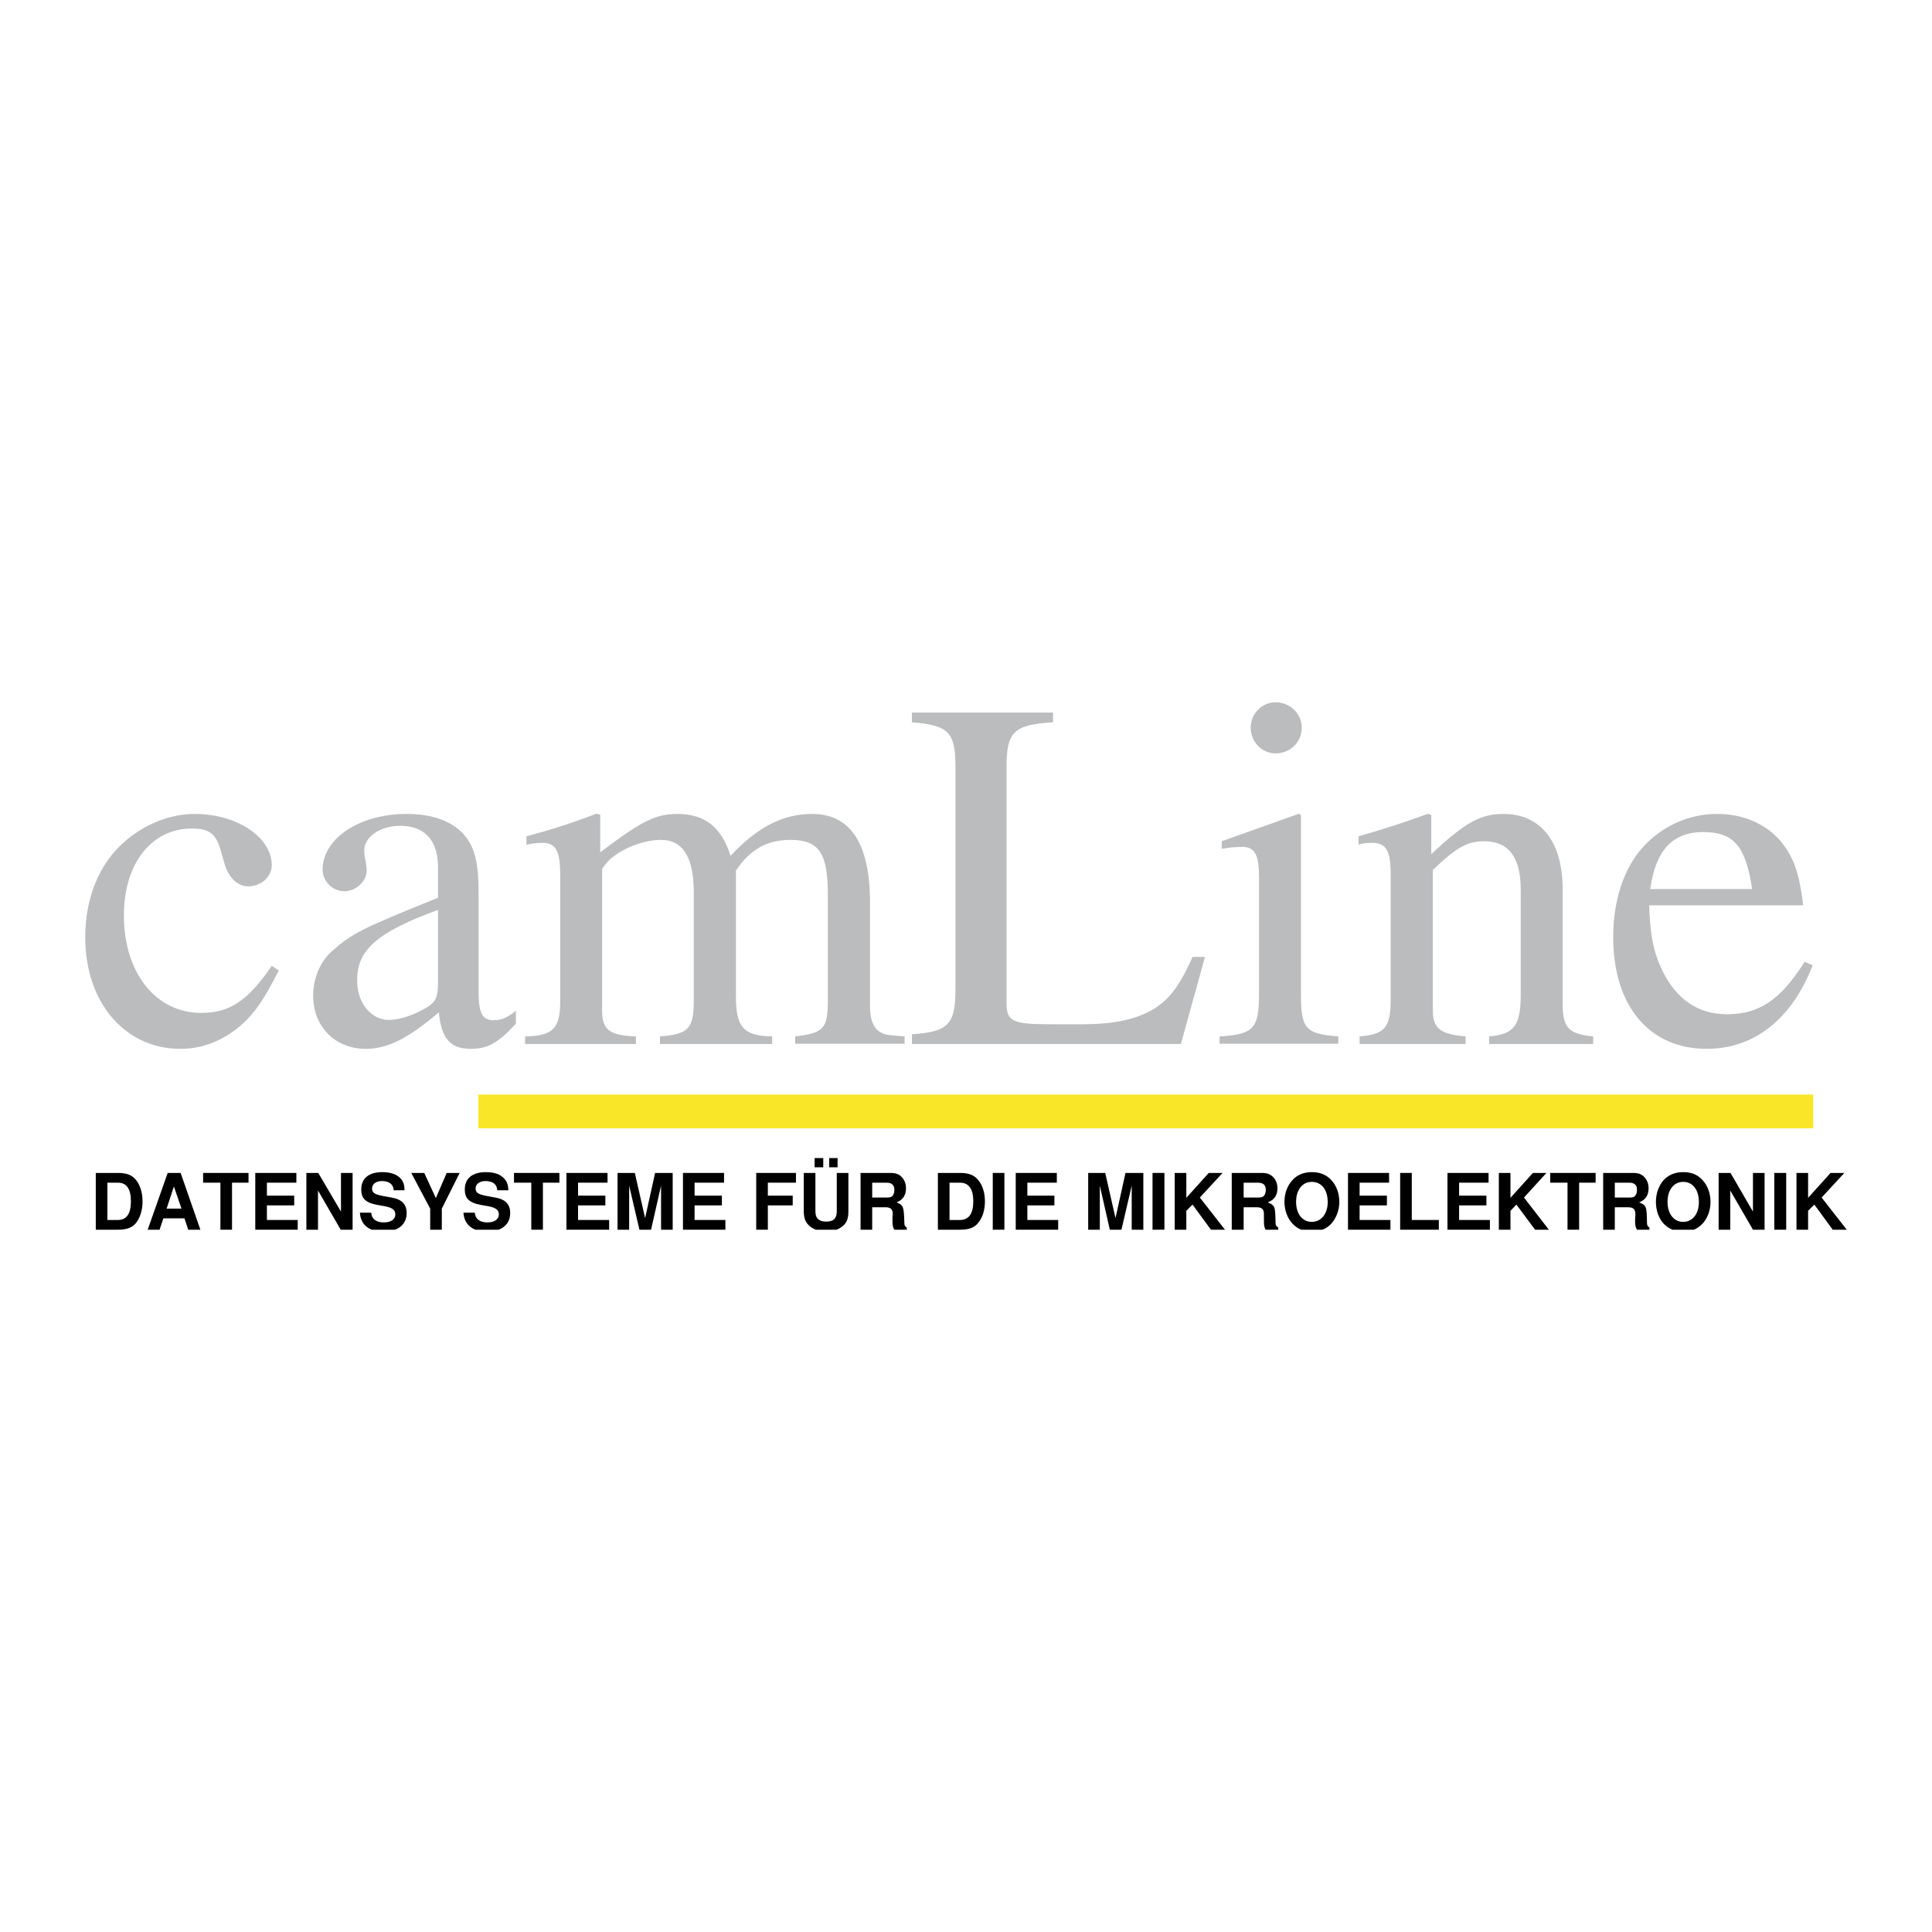 <?xml version="1.0" encoding="utf-8"?>
<!-- Generator: Adobe Illustrator 13.0.0, SVG Export Plug-In . SVG Version: 6.00 Build 14948)  -->
<!DOCTYPE svg PUBLIC "-//W3C//DTD SVG 1.0//EN" "http://www.w3.org/TR/2001/REC-SVG-20010904/DTD/svg10.dtd">
<svg version="1.0" id="Layer_1" xmlns="http://www.w3.org/2000/svg" xmlns:xlink="http://www.w3.org/1999/xlink" x="0px" y="0px"
	 width="192.756px" height="192.756px" viewBox="0 0 192.756 192.756" enable-background="new 0 0 192.756 192.756"
	 xml:space="preserve">
<g>
	<polygon fill-rule="evenodd" clip-rule="evenodd" fill="#FFFFFF" points="0,0 192.756,0 192.756,192.756 0,192.756 0,0 	"/>
	<polygon fill-rule="evenodd" clip-rule="evenodd" fill="#FAE629" points="47.721,112.574 180.907,112.574 180.907,109.203 
		47.721,109.203 47.721,112.574 	"/>
	<path fill-rule="evenodd" clip-rule="evenodd" d="M9.556,122.688h2.212c0.836,0,1.402-0.188,1.78-0.647
		c0.432-0.539,0.674-1.294,0.674-2.185c0-0.863-0.243-1.645-0.674-2.157c-0.378-0.459-0.917-0.675-1.78-0.675H9.556V122.688
		L9.556,122.688z M10.715,121.718v-3.722h1.052c0.863,0,1.294,0.62,1.294,1.86c0,1.241-0.431,1.861-1.294,1.861H10.715
		L10.715,121.718z"/>
	<path fill-rule="evenodd" clip-rule="evenodd" d="M18.402,121.556l0.378,1.133h1.213l-1.969-5.664H16.73l-1.996,5.664h1.187
		l0.378-1.133H18.402L18.402,121.556z M18.106,120.585h-1.483l0.728-2.212L18.106,120.585L18.106,120.585z"/>
	<polygon fill-rule="evenodd" clip-rule="evenodd" points="23.15,117.996 24.795,117.996 24.795,117.024 20.264,117.024 
		20.264,117.996 21.99,117.996 21.99,122.688 23.15,122.688 23.15,117.996 	"/>
	<polygon fill-rule="evenodd" clip-rule="evenodd" points="26.629,120.261 29.353,120.261 29.353,119.29 26.629,119.29 
		26.629,117.996 29.569,117.996 29.569,117.024 25.469,117.024 25.469,122.688 29.704,122.688 29.704,121.718 26.629,121.718 
		26.629,120.261 	"/>
	<polygon fill-rule="evenodd" clip-rule="evenodd" points="33.992,122.688 35.179,122.688 35.179,117.024 34.019,117.024 
		34.019,120.882 31.754,117.024 30.567,117.024 30.567,122.688 31.727,122.688 31.727,118.777 33.992,122.688 	"/>
	<path fill-rule="evenodd" clip-rule="evenodd" d="M40.358,118.751c0-0.513-0.108-0.863-0.378-1.16
		c-0.378-0.432-1.025-0.647-1.834-0.647c-1.349,0-2.104,0.621-2.104,1.727c0,0.891,0.432,1.321,1.564,1.537l0.782,0.135
		c0.782,0.162,1.052,0.378,1.052,0.837c0,0.458-0.432,0.782-1.133,0.782c-0.782,0-1.241-0.351-1.268-0.972h-1.133
		c0.056,0.84,0.46,1.421,1.186,1.699h2.321c0.743-0.279,1.159-0.858,1.159-1.645c0-0.891-0.458-1.376-1.51-1.564l-0.89-0.162
		c-0.809-0.162-1.052-0.324-1.052-0.755c0-0.405,0.377-0.729,0.971-0.729c0.729,0,1.16,0.323,1.187,0.917H40.358L40.358,118.751z"/>
	<polygon fill-rule="evenodd" clip-rule="evenodd" points="44.08,120.585 45.86,117.024 44.565,117.024 43.486,119.533 
		42.327,117.024 41.032,117.024 42.92,120.585 42.92,122.688 44.08,122.688 44.08,120.585 	"/>
	<path fill-rule="evenodd" clip-rule="evenodd" d="M50.715,118.751c0-0.513-0.135-0.863-0.405-1.16
		c-0.377-0.432-0.998-0.647-1.834-0.647c-1.349,0-2.104,0.621-2.104,1.727c0,0.891,0.432,1.321,1.564,1.537l0.782,0.135
		c0.782,0.162,1.052,0.378,1.052,0.837c0,0.458-0.431,0.782-1.132,0.782c-0.783,0-1.214-0.351-1.268-0.972h-1.133
		c0.056,0.84,0.473,1.421,1.198,1.699h2.309c0.743-0.279,1.159-0.858,1.159-1.645c0-0.891-0.458-1.376-1.483-1.564l-0.89-0.162
		c-0.836-0.162-1.079-0.324-1.079-0.755c0-0.405,0.377-0.729,0.971-0.729c0.755,0,1.16,0.323,1.187,0.917H50.715L50.715,118.751z"/>
	<polygon fill-rule="evenodd" clip-rule="evenodd" points="54.167,117.996 55.812,117.996 55.812,117.024 51.281,117.024 
		51.281,117.996 53.007,117.996 53.007,122.688 54.167,122.688 54.167,117.996 	"/>
	<polygon fill-rule="evenodd" clip-rule="evenodd" points="57.673,120.261 60.397,120.261 60.397,119.29 57.673,119.29 
		57.673,117.996 60.613,117.996 60.613,117.024 56.514,117.024 56.514,122.688 60.775,122.688 60.775,121.718 57.673,121.718 
		57.673,120.261 	"/>
	<polygon fill-rule="evenodd" clip-rule="evenodd" points="62.771,118.293 63.796,122.688 64.956,122.688 65.954,118.293 
		65.954,122.688 67.114,122.688 67.114,117.024 65.36,117.024 64.362,121.529 63.337,117.024 61.611,117.024 61.611,122.688 
		62.771,122.688 62.771,118.293 	"/>
	<polygon fill-rule="evenodd" clip-rule="evenodd" points="69.298,120.261 72.022,120.261 72.022,119.29 69.298,119.29 
		69.298,117.996 72.238,117.996 72.238,117.024 68.139,117.024 68.139,122.688 72.373,122.688 72.373,121.718 69.298,121.718 
		69.298,120.261 	"/>
	<polygon fill-rule="evenodd" clip-rule="evenodd" points="76.608,120.261 79.089,120.261 79.089,119.29 76.608,119.29 
		76.608,117.996 79.413,117.996 79.413,117.024 75.448,117.024 75.448,122.688 76.608,122.688 76.608,120.261 	"/>
	<path fill-rule="evenodd" clip-rule="evenodd" d="M83.485,117.024v3.83c0,0.701-0.324,1.025-1.052,1.025
		c-0.729,0-1.079-0.324-1.079-1.025v-3.83h-1.16v3.83c0,0.647,0.162,1.106,0.54,1.43c0.181,0.169,0.405,0.305,0.658,0.404h2.071
		c0.25-0.1,0.477-0.235,0.669-0.404c0.377-0.323,0.513-0.782,0.513-1.43v-3.83H83.485L83.485,117.024z M82.137,115.541h-0.863v0.917
		h0.863V115.541L82.137,115.541z M83.566,115.541H82.73v0.917h0.836V115.541L83.566,115.541z"/>
	<path fill-rule="evenodd" clip-rule="evenodd" d="M87.019,120.45h1.322c0.513,0,0.728,0.188,0.728,0.674
		c0,0.055,0,0.136-0.027,0.216c0,0.162,0,0.297,0,0.378c0,0.54,0.027,0.701,0.189,0.971h1.241v-0.216
		c-0.189-0.107-0.243-0.215-0.243-0.458c-0.054-1.673-0.081-1.754-0.782-2.05c0.62-0.243,0.944-0.701,0.944-1.402
		c0-0.459-0.162-0.863-0.432-1.133c-0.243-0.271-0.593-0.405-1.079-0.405h-3.021v5.664h1.16V120.45L87.019,120.45z M87.019,119.479
		v-1.483h1.375c0.351,0,0.486,0.054,0.621,0.161c0.135,0.108,0.216,0.297,0.216,0.566s-0.081,0.486-0.216,0.62
		c-0.108,0.108-0.27,0.136-0.621,0.136H87.019L87.019,119.479z"/>
	<path fill-rule="evenodd" clip-rule="evenodd" d="M93.573,122.688h2.212c0.863,0,1.402-0.188,1.78-0.647
		c0.459-0.539,0.701-1.294,0.701-2.185c0-0.863-0.242-1.645-0.701-2.157c-0.377-0.459-0.917-0.675-1.78-0.675h-2.212V122.688
		L93.573,122.688z M94.733,121.718v-3.722h1.052c0.863,0,1.321,0.62,1.321,1.86c0,1.241-0.458,1.861-1.321,1.861H94.733
		L94.733,121.718z"/>
	<polygon fill-rule="evenodd" clip-rule="evenodd" points="99.048,122.688 100.208,122.688 100.208,117.024 99.048,117.024 
		99.048,122.688 	"/>
	<polygon fill-rule="evenodd" clip-rule="evenodd" points="102.5,120.261 105.197,120.261 105.197,119.29 102.5,119.29 
		102.5,117.996 105.44,117.996 105.44,117.024 101.341,117.024 101.341,122.688 105.575,122.688 105.575,121.718 102.5,121.718 
		102.5,120.261 	"/>
	<polygon fill-rule="evenodd" clip-rule="evenodd" points="109.729,118.293 110.727,122.688 111.887,122.688 112.911,118.293 
		112.911,122.688 114.071,122.688 114.071,117.024 112.291,117.024 111.293,121.529 110.269,117.024 108.569,117.024 
		108.569,122.688 109.729,122.688 109.729,118.293 	"/>
	<polygon fill-rule="evenodd" clip-rule="evenodd" points="114.988,122.688 116.175,122.688 116.175,117.024 114.988,117.024 
		114.988,122.688 	"/>
	<polygon fill-rule="evenodd" clip-rule="evenodd" points="118.36,120.801 118.98,120.181 120.814,122.688 122.217,122.688 
		119.709,119.479 121.975,117.024 120.599,117.024 118.36,119.506 118.36,117.024 117.2,117.024 117.2,122.688 118.36,122.688 
		118.36,120.801 	"/>
	<path fill-rule="evenodd" clip-rule="evenodd" d="M124.078,120.45h1.295c0.512,0,0.728,0.188,0.728,0.674c0,0.055,0,0.136,0,0.216
		c0,0.162,0,0.297,0,0.378c0,0.54,0.027,0.701,0.162,0.971h1.268v-0.216c-0.188-0.107-0.27-0.215-0.27-0.458
		c-0.027-1.673-0.054-1.754-0.782-2.05c0.647-0.243,0.971-0.701,0.971-1.402c0-0.459-0.162-0.863-0.432-1.133
		c-0.27-0.271-0.62-0.405-1.105-0.405h-3.021v5.664h1.187V120.45L124.078,120.45z M124.078,119.479v-1.483h1.375
		c0.324,0,0.486,0.054,0.621,0.161c0.135,0.108,0.216,0.297,0.216,0.566s-0.081,0.486-0.216,0.62
		c-0.135,0.108-0.297,0.136-0.621,0.136H124.078L124.078,119.479z"/>
	<path fill-rule="evenodd" clip-rule="evenodd" d="M130.875,116.943c-0.782,0-1.457,0.271-1.915,0.782
		c-0.513,0.54-0.81,1.322-0.81,2.186c0,0.836,0.297,1.645,0.81,2.185c0.249,0.263,0.533,0.462,0.861,0.593h2.12
		c0.334-0.131,0.626-0.33,0.875-0.593c0.486-0.54,0.81-1.349,0.81-2.158c0-0.89-0.297-1.672-0.81-2.212
		C132.305,117.187,131.684,116.943,130.875,116.943L130.875,116.943z M130.875,117.915c0.971,0,1.591,0.782,1.591,2.022
		c0,1.16-0.646,1.969-1.591,1.969s-1.564-0.809-1.564-1.995C129.311,118.724,129.931,117.915,130.875,117.915L130.875,117.915z"/>
	<polygon fill-rule="evenodd" clip-rule="evenodd" points="135.648,120.261 138.373,120.261 138.373,119.29 135.648,119.29 
		135.648,117.996 138.589,117.996 138.589,117.024 134.489,117.024 134.489,122.688 138.724,122.688 138.724,121.718 
		135.648,121.718 135.648,120.261 	"/>
	<polygon fill-rule="evenodd" clip-rule="evenodd" points="140.854,117.024 139.694,117.024 139.694,122.688 143.552,122.688 
		143.552,121.718 140.854,121.718 140.854,117.024 	"/>
	<polygon fill-rule="evenodd" clip-rule="evenodd" points="145.574,120.261 148.299,120.261 148.299,119.29 145.574,119.29 
		145.574,117.996 148.515,117.996 148.515,117.024 144.415,117.024 144.415,122.688 148.649,122.688 148.649,121.718 
		145.574,121.718 145.574,120.261 	"/>
	<polygon fill-rule="evenodd" clip-rule="evenodd" points="150.699,120.801 151.292,120.181 153.153,122.688 154.529,122.688 
		152.048,119.479 154.286,117.024 152.938,117.024 150.699,119.506 150.699,117.024 149.539,117.024 149.539,122.688 
		150.699,122.688 150.699,120.801 	"/>
	<polygon fill-rule="evenodd" clip-rule="evenodd" points="157.55,117.996 159.195,117.996 159.195,117.024 154.664,117.024 
		154.664,117.996 156.391,117.996 156.391,122.688 157.55,122.688 157.55,117.996 	"/>
	<path fill-rule="evenodd" clip-rule="evenodd" d="M161.11,120.45h1.321c0.513,0,0.729,0.188,0.729,0.674c0,0.055,0,0.136,0,0.216
		c-0.027,0.162-0.027,0.297-0.027,0.378c0,0.54,0.027,0.701,0.189,0.971h1.24v-0.216c-0.162-0.107-0.242-0.215-0.242-0.458
		c-0.027-1.673-0.055-1.754-0.783-2.05c0.621-0.243,0.944-0.701,0.944-1.402c0-0.459-0.161-0.863-0.432-1.133
		c-0.242-0.271-0.593-0.405-1.079-0.405h-3.021v5.664h1.16V120.45L161.11,120.45z M161.11,119.479v-1.483h1.402
		c0.324,0,0.458,0.054,0.594,0.161c0.161,0.108,0.216,0.297,0.216,0.566s-0.081,0.486-0.216,0.62
		c-0.108,0.108-0.27,0.136-0.594,0.136H161.11L161.11,119.479z"/>
	<path fill-rule="evenodd" clip-rule="evenodd" d="M167.934,116.943c-0.809,0-1.456,0.271-1.941,0.782
		c-0.485,0.54-0.782,1.322-0.782,2.186c0,0.836,0.27,1.645,0.782,2.185c0.249,0.263,0.541,0.462,0.875,0.593h2.12
		c0.327-0.131,0.612-0.33,0.862-0.593c0.512-0.54,0.809-1.349,0.809-2.158c0-0.89-0.297-1.672-0.809-2.212
		C169.363,117.187,168.743,116.943,167.934,116.943L167.934,116.943z M167.934,117.915c0.944,0,1.564,0.782,1.564,2.022
		c0,1.16-0.62,1.969-1.564,1.969c-0.943,0-1.564-0.809-1.564-1.995C166.369,118.724,166.99,117.915,167.934,117.915L167.934,117.915
		z"/>
	<polygon fill-rule="evenodd" clip-rule="evenodd" points="174.893,122.688 176.053,122.688 176.053,117.024 174.893,117.024 
		174.893,120.882 172.654,117.024 171.468,117.024 171.468,122.688 172.627,122.688 172.627,118.777 174.893,122.688 	"/>
	<polygon fill-rule="evenodd" clip-rule="evenodd" points="177.023,122.688 178.21,122.688 178.21,117.024 177.023,117.024 
		177.023,122.688 	"/>
	<polygon fill-rule="evenodd" clip-rule="evenodd" points="180.395,120.801 181.016,120.181 182.85,122.688 184.252,122.688 
		181.743,119.479 184.01,117.024 182.634,117.024 180.395,119.506 180.395,117.024 179.235,117.024 179.235,122.688 
		180.395,122.688 180.395,120.801 	"/>
	<path fill-rule="evenodd" clip-rule="evenodd" fill="#BABCBE" d="M27.114,96.364c-2.4,3.479-4.181,4.693-7.039,4.693
		c-4.532,0-7.714-3.992-7.714-9.737c0-5.152,2.751-8.658,6.77-8.658c1.807,0,2.455,0.54,2.94,2.374l0.323,1.106
		c0.378,1.375,1.295,2.292,2.347,2.292c1.294,0,2.373-0.944,2.373-2.104c0-2.805-3.479-5.125-7.687-5.125
		c-2.428,0-4.99,0.999-7.013,2.778c-2.508,2.185-3.911,5.583-3.911,9.521c0,6.5,3.938,11.139,9.494,11.139
		c2.238,0,4.235-0.809,6.042-2.347c1.349-1.187,2.292-2.535,3.776-5.475L27.114,96.364L27.114,96.364z"/>
	<path fill-rule="evenodd" clip-rule="evenodd" fill="#BABCBE" d="M51.47,100.842c-0.863,0.701-1.457,0.944-2.212,0.944
		c-1.133,0-1.51-0.675-1.51-2.887v-9.736c0-2.589-0.243-4.019-0.971-5.233c-1.106-1.78-3.264-2.724-6.204-2.724
		c-4.693,0-8.388,2.428-8.388,5.583c0,1.132,0.998,2.131,2.158,2.131c1.187,0,2.239-0.999,2.239-2.077
		c0-0.216-0.054-0.458-0.081-0.809c-0.107-0.458-0.162-0.836-0.162-1.187c0-1.349,1.591-2.455,3.587-2.455
		c2.455,0,3.776,1.457,3.776,4.127v3.048c-7.66,3.102-8.523,3.506-10.654,5.394c-1.106,0.998-1.807,2.697-1.807,4.343
		c0,3.155,2.211,5.34,5.259,5.34c2.185,0,4.235-1.052,7.283-3.641c0.243,2.589,1.133,3.641,3.182,3.641
		c1.7,0,2.751-0.593,4.505-2.508V100.842L51.47,100.842z M43.702,98.01c0,1.537-0.243,1.996-1.268,2.589
		c-1.214,0.701-2.616,1.16-3.641,1.16c-1.753,0-3.156-1.699-3.156-3.857v-0.188c0-2.939,2.05-4.747,8.064-6.932V98.01L43.702,98.01z
		"/>
	<path fill-rule="evenodd" clip-rule="evenodd" fill="#BABCBE" d="M52.521,84.281c0.647-0.135,1.052-0.189,1.592-0.189
		c1.322,0,1.78,0.782,1.78,3.183v12.623c0,2.697-0.701,3.452-3.506,3.507v0.755h11.058v-0.755c-2.643-0.108-3.371-0.647-3.371-2.59
		V86.735c0-0.108,0.404-0.593,0.728-0.944c1.268-1.16,3.398-1.996,5.151-1.996c2.185,0,3.264,1.753,3.264,5.233v10.815
		c0,2.805-0.539,3.345-3.372,3.561v0.755h11.193v-0.755c-2.859-0.055-3.614-0.917-3.614-3.992V86.843
		c1.483-2.158,3.156-3.048,5.448-3.048c2.859,0,3.722,1.349,3.722,5.476v10.545c0,2.832-0.404,3.237-3.263,3.588v0.729h10.923
		v-0.729l-1.294-0.108c-1.511-0.107-2.158-0.998-2.158-2.939V90.08c0-5.907-1.942-8.874-5.772-8.874
		c-2.913,0-5.448,1.295-8.145,4.181c-0.89-2.859-2.589-4.181-5.287-4.181c-2.185,0-3.587,0.702-7.714,3.83v-3.749l-0.378-0.108
		c-2.535,0.971-4.234,1.51-6.986,2.266V84.281L52.521,84.281z"/>
	<path fill-rule="evenodd" clip-rule="evenodd" fill="#BABCBE" d="M118.98,95.474c-0.836,1.888-1.538,3.021-2.293,3.884
		c-1.753,1.941-4.504,2.832-8.631,2.832h-3.345c-3.641,0-4.288-0.297-4.288-2.05V76.54c0-3.533,0.701-4.234,4.639-4.477v-0.971
		H90.983v0.971c3.695,0.297,4.343,0.998,4.343,4.477v22.171c0,3.479-0.702,4.234-4.343,4.478v0.971h26.837l2.4-8.685H118.98
		L118.98,95.474z"/>
	<path fill-rule="evenodd" clip-rule="evenodd" fill="#BABCBE" d="M129.607,81.179l-7.714,2.751v0.755l0.377-0.054
		c0.621-0.108,1.268-0.135,1.699-0.135c1.214,0,1.646,0.81,1.646,2.994v11.571c0,3.587-0.513,4.127-3.938,4.343v0.729h11.84v-0.729
		c-3.317-0.27-3.722-0.756-3.722-4.343v-17.72L129.607,81.179L129.607,81.179z M127.261,70.067c-1.349,0-2.481,1.133-2.481,2.536
		c0,1.402,1.105,2.562,2.481,2.562c1.456,0,2.616-1.106,2.616-2.562C129.877,71.2,128.717,70.067,127.261,70.067L127.261,70.067z"/>
	<path fill-rule="evenodd" clip-rule="evenodd" fill="#BABCBE" d="M135.541,84.281c0.297-0.135,0.81-0.189,1.349-0.189
		c1.402,0,1.86,0.755,1.86,3.183v12.38c0,2.832-0.539,3.533-3.102,3.749v0.755h10.573v-0.755c-2.535-0.216-3.264-0.81-3.264-2.59
		V86.79c2.374-2.266,3.479-2.859,5.098-2.859c2.455,0,3.669,1.564,3.669,4.855v10.411c0,3.156-0.675,3.992-3.156,4.208v0.755h10.384
		v-0.755c-2.454-0.243-3.048-0.863-3.048-3.291V88.678c0-4.693-2.185-7.472-5.906-7.472c-2.266,0-3.83,0.836-7.201,4.019v-3.938
		l-0.378-0.081c-2.428,0.89-4.127,1.43-6.878,2.239V84.281L135.541,84.281z"/>
	<path fill-rule="evenodd" clip-rule="evenodd" fill="#BABCBE" d="M180.045,95.96c-2.401,3.803-4.532,5.232-7.741,5.232
		c-2.832,0-4.99-1.43-6.419-4.289c-0.918-1.888-1.241-3.533-1.35-6.581h15.374c-0.404-3.236-0.917-4.693-2.157-6.284
		c-1.483-1.807-3.803-2.833-6.393-2.833c-2.481,0-4.828,0.89-6.716,2.589c-2.347,2.05-3.695,5.583-3.695,9.683
		c0,6.878,3.587,11.166,9.332,11.166c4.721,0,8.47-2.939,10.573-8.334L180.045,95.96L180.045,95.96z M164.644,88.705
		c0.539-3.884,2.238-5.691,5.286-5.691c3.021,0,4.235,1.376,4.882,5.691H164.644L164.644,88.705z"/>
</g>
</svg>
